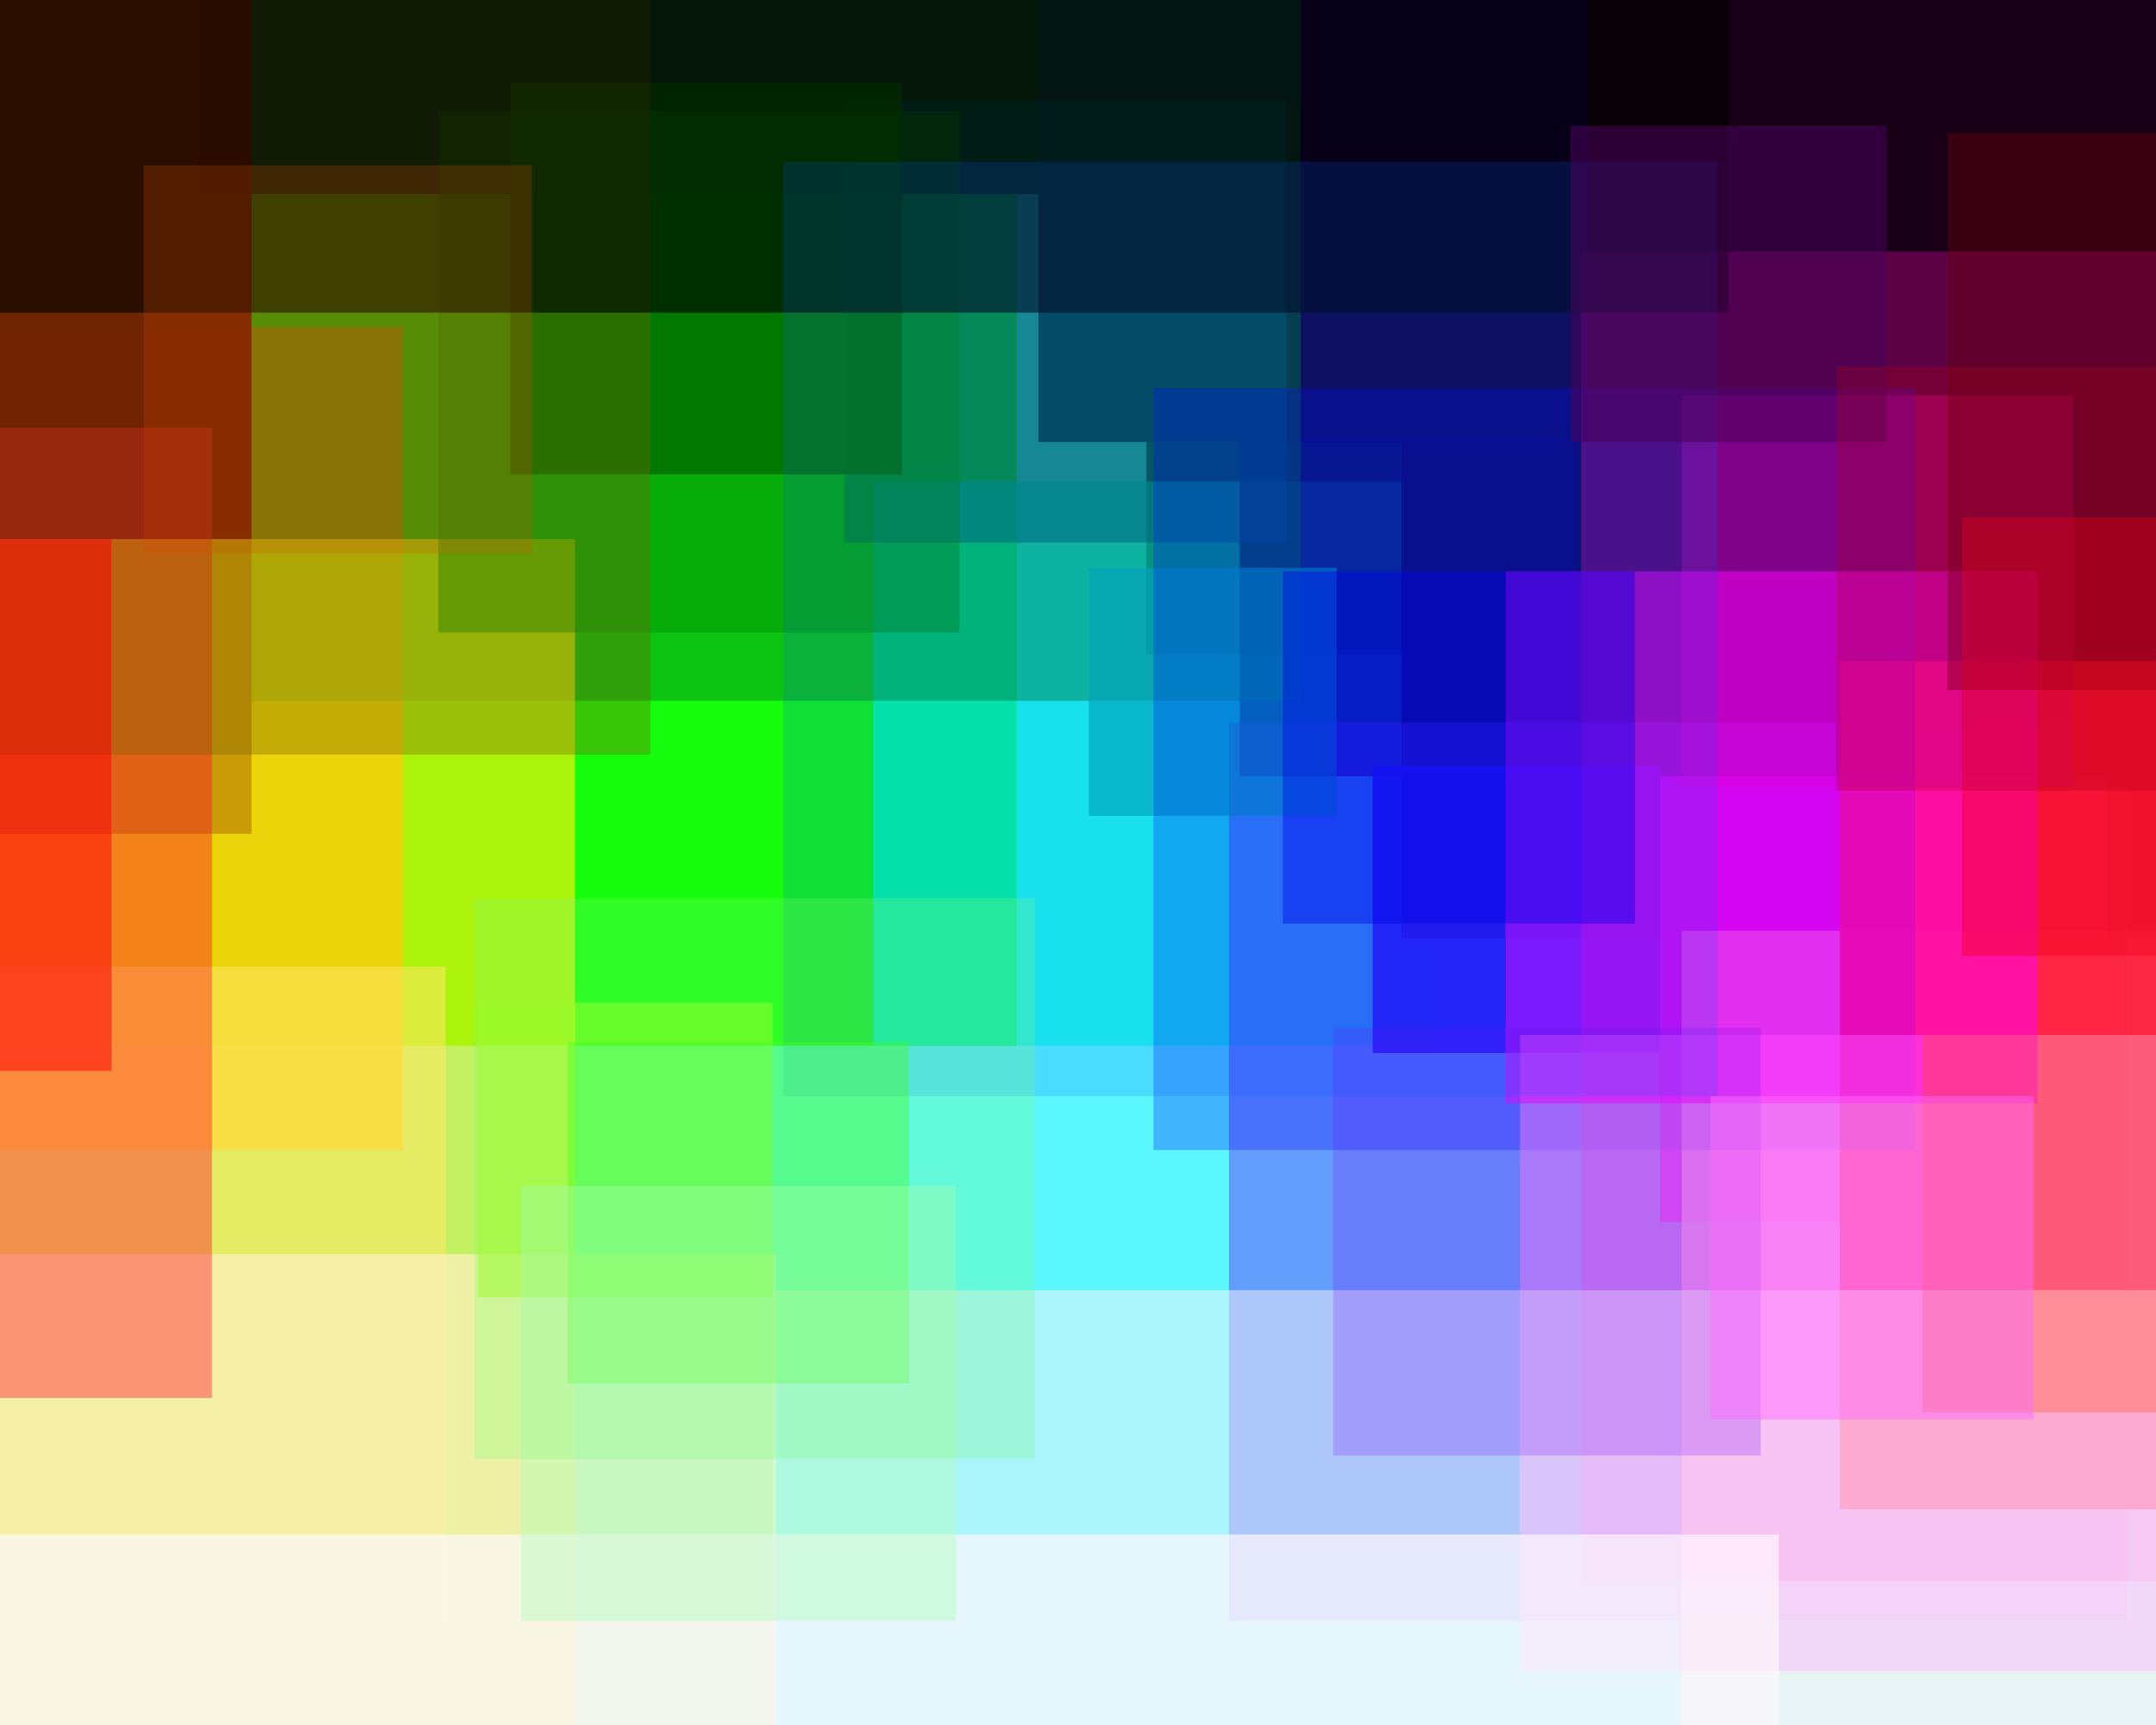 <svg xmlns="http://www.w3.org/2000/svg" width="600px" height="480px">
  <rect width="600" height="480" fill="rgb(90,248,254)"/>
  <rect x="-101" y="-93" width="384" height="384" fill="rgba(18,251,1,0.953)"/>
  <rect x="319" y="85" width="97" height="97" fill="rgba(0,16,10,0.859)"/>
  <rect x="-117" y="91" width="229" height="229" fill="rgba(254,140,7,0.776)"/>
  <rect x="243" y="134" width="157" height="157" fill="rgba(0,255,221,0.675)"/>
  <rect x="55" y="-223" width="277" height="277" fill="rgba(17,3,16,1.0)"/>
  <rect x="390" y="-76" width="337" height="337" fill="rgba(24,1,22,1.0)"/>
  <rect x="289" y="-30" width="153" height="153" fill="rgba(16,1,63,1.0)"/>
  <rect x="345" y="122" width="94" height="94" fill="rgba(14,2,79,0.78)"/>
  <rect x="235" y="28" width="123" height="123" fill="rgba(1,65,158,0.475)"/>
  <rect x="462" y="216" width="124" height="124" fill="rgba(251,0,253,0.98)"/>
  <rect x="-59" y="269" width="183" height="183" fill="rgba(253,218,253,0.573)"/>
  <rect x="-21" y="-188" width="383" height="383" fill="rgba(1,126,24,0.439)"/>
  <rect x="382" y="213" width="80" height="80" fill="rgba(8,1,233,0.886)"/>
  <rect x="342" y="201" width="250" height="250" fill="rgba(112,47,249,0.451)"/>
  <rect x="303" y="158" width="69" height="69" fill="rgba(2,177,173,0.647)"/>
  <rect x="468" y="259" width="226" height="226" fill="rgba(254,238,236,0.741)"/>
  <rect x="512" y="184" width="236" height="236" fill="rgba(254,41,4,0.922)"/>
  <rect x="-203" y="-41" width="273" height="273" fill="rgba(108,6,2,0.992)"/>
  <rect x="468" y="110" width="109" height="109" fill="rgba(213,3,137,0.412)"/>
  <rect x="321" y="108" width="212" height="212" fill="rgba(1,3,255,0.275)"/>
  <rect x="440" y="70" width="370" height="370" fill="rgba(255,5,180,0.298)"/>
  <rect x="-260" y="150" width="420" height="420" fill="rgba(255,238,11,0.639)"/>
  <rect x="423" y="288" width="177" height="177" fill="rgba(254,147,251,0.549)"/>
  <rect x="-52" y="349" width="268" height="268" fill="rgba(249,241,181,0.8)"/>
  <rect x="-211" y="119" width="270" height="270" fill="rgba(255,15,49,0.404)"/>
  <rect x="215" y="359" width="391" height="391" fill="rgba(253,244,251,0.49)"/>
  <rect x="142" y="23" width="109" height="109" fill="rgba(6,99,2,0.929)"/>
  <rect x="122" y="31" width="145" height="145" fill="rgba(0,138,2,0.435)"/>
  <rect x="-44" y="-15" width="225" height="225" fill="rgba(121,94,0,0.341)"/>
  <rect x="419" y="159" width="148" height="148" fill="rgba(254,0,254,0.502)"/>
  <rect x="-57" y="-451" width="538" height="538" fill="rgba(0,0,0,0.62)"/>
  <rect x="542" y="37" width="155" height="155" fill="rgba(102,1,11,0.424)"/>
  <rect x="546" y="144" width="122" height="122" fill="rgba(240,0,28,0.404)"/>
  <rect x="371" y="286" width="119" height="119" fill="rgba(118,10,249,0.22)"/>
  <rect x="218" y="45" width="260" height="260" fill="rgba(0,89,255,0.173)"/>
  <rect x="437" y="35" width="88" height="88" fill="rgba(71,1,89,0.565)"/>
  <rect x="133" y="279" width="82" height="82" fill="rgba(168,253,18,0.51)"/>
  <rect x="535" y="288" width="105" height="105" fill="rgba(252,69,2,0.275)"/>
  <rect x="476" y="305" width="90" height="90" fill="rgba(255,106,254,0.482)"/>
  <rect x="357" y="159" width="98" height="98" fill="rgba(0,2,236,0.404)"/>
  <rect x="-2" y="427" width="497" height="497" fill="rgba(253,246,252,0.71)"/>
  <rect x="158" y="290" width="95" height="95" fill="rgba(44,254,1,0.412)"/>
  <rect x="145" y="330" width="121" height="121" fill="rgba(180,253,189,0.431)"/>
  <rect x="40" y="46" width="108" height="108" fill="rgba(213,76,2,0.231)"/>
  <rect x="511" y="102" width="118" height="118" fill="rgba(171,2,26,0.286)"/>
  <rect x="-117" y="150" width="148" height="148" fill="rgba(251,3,8,0.522)"/>
  <rect x="132" y="250" width="156" height="156" fill="rgba(125,253,123,0.259)"/>
</svg>